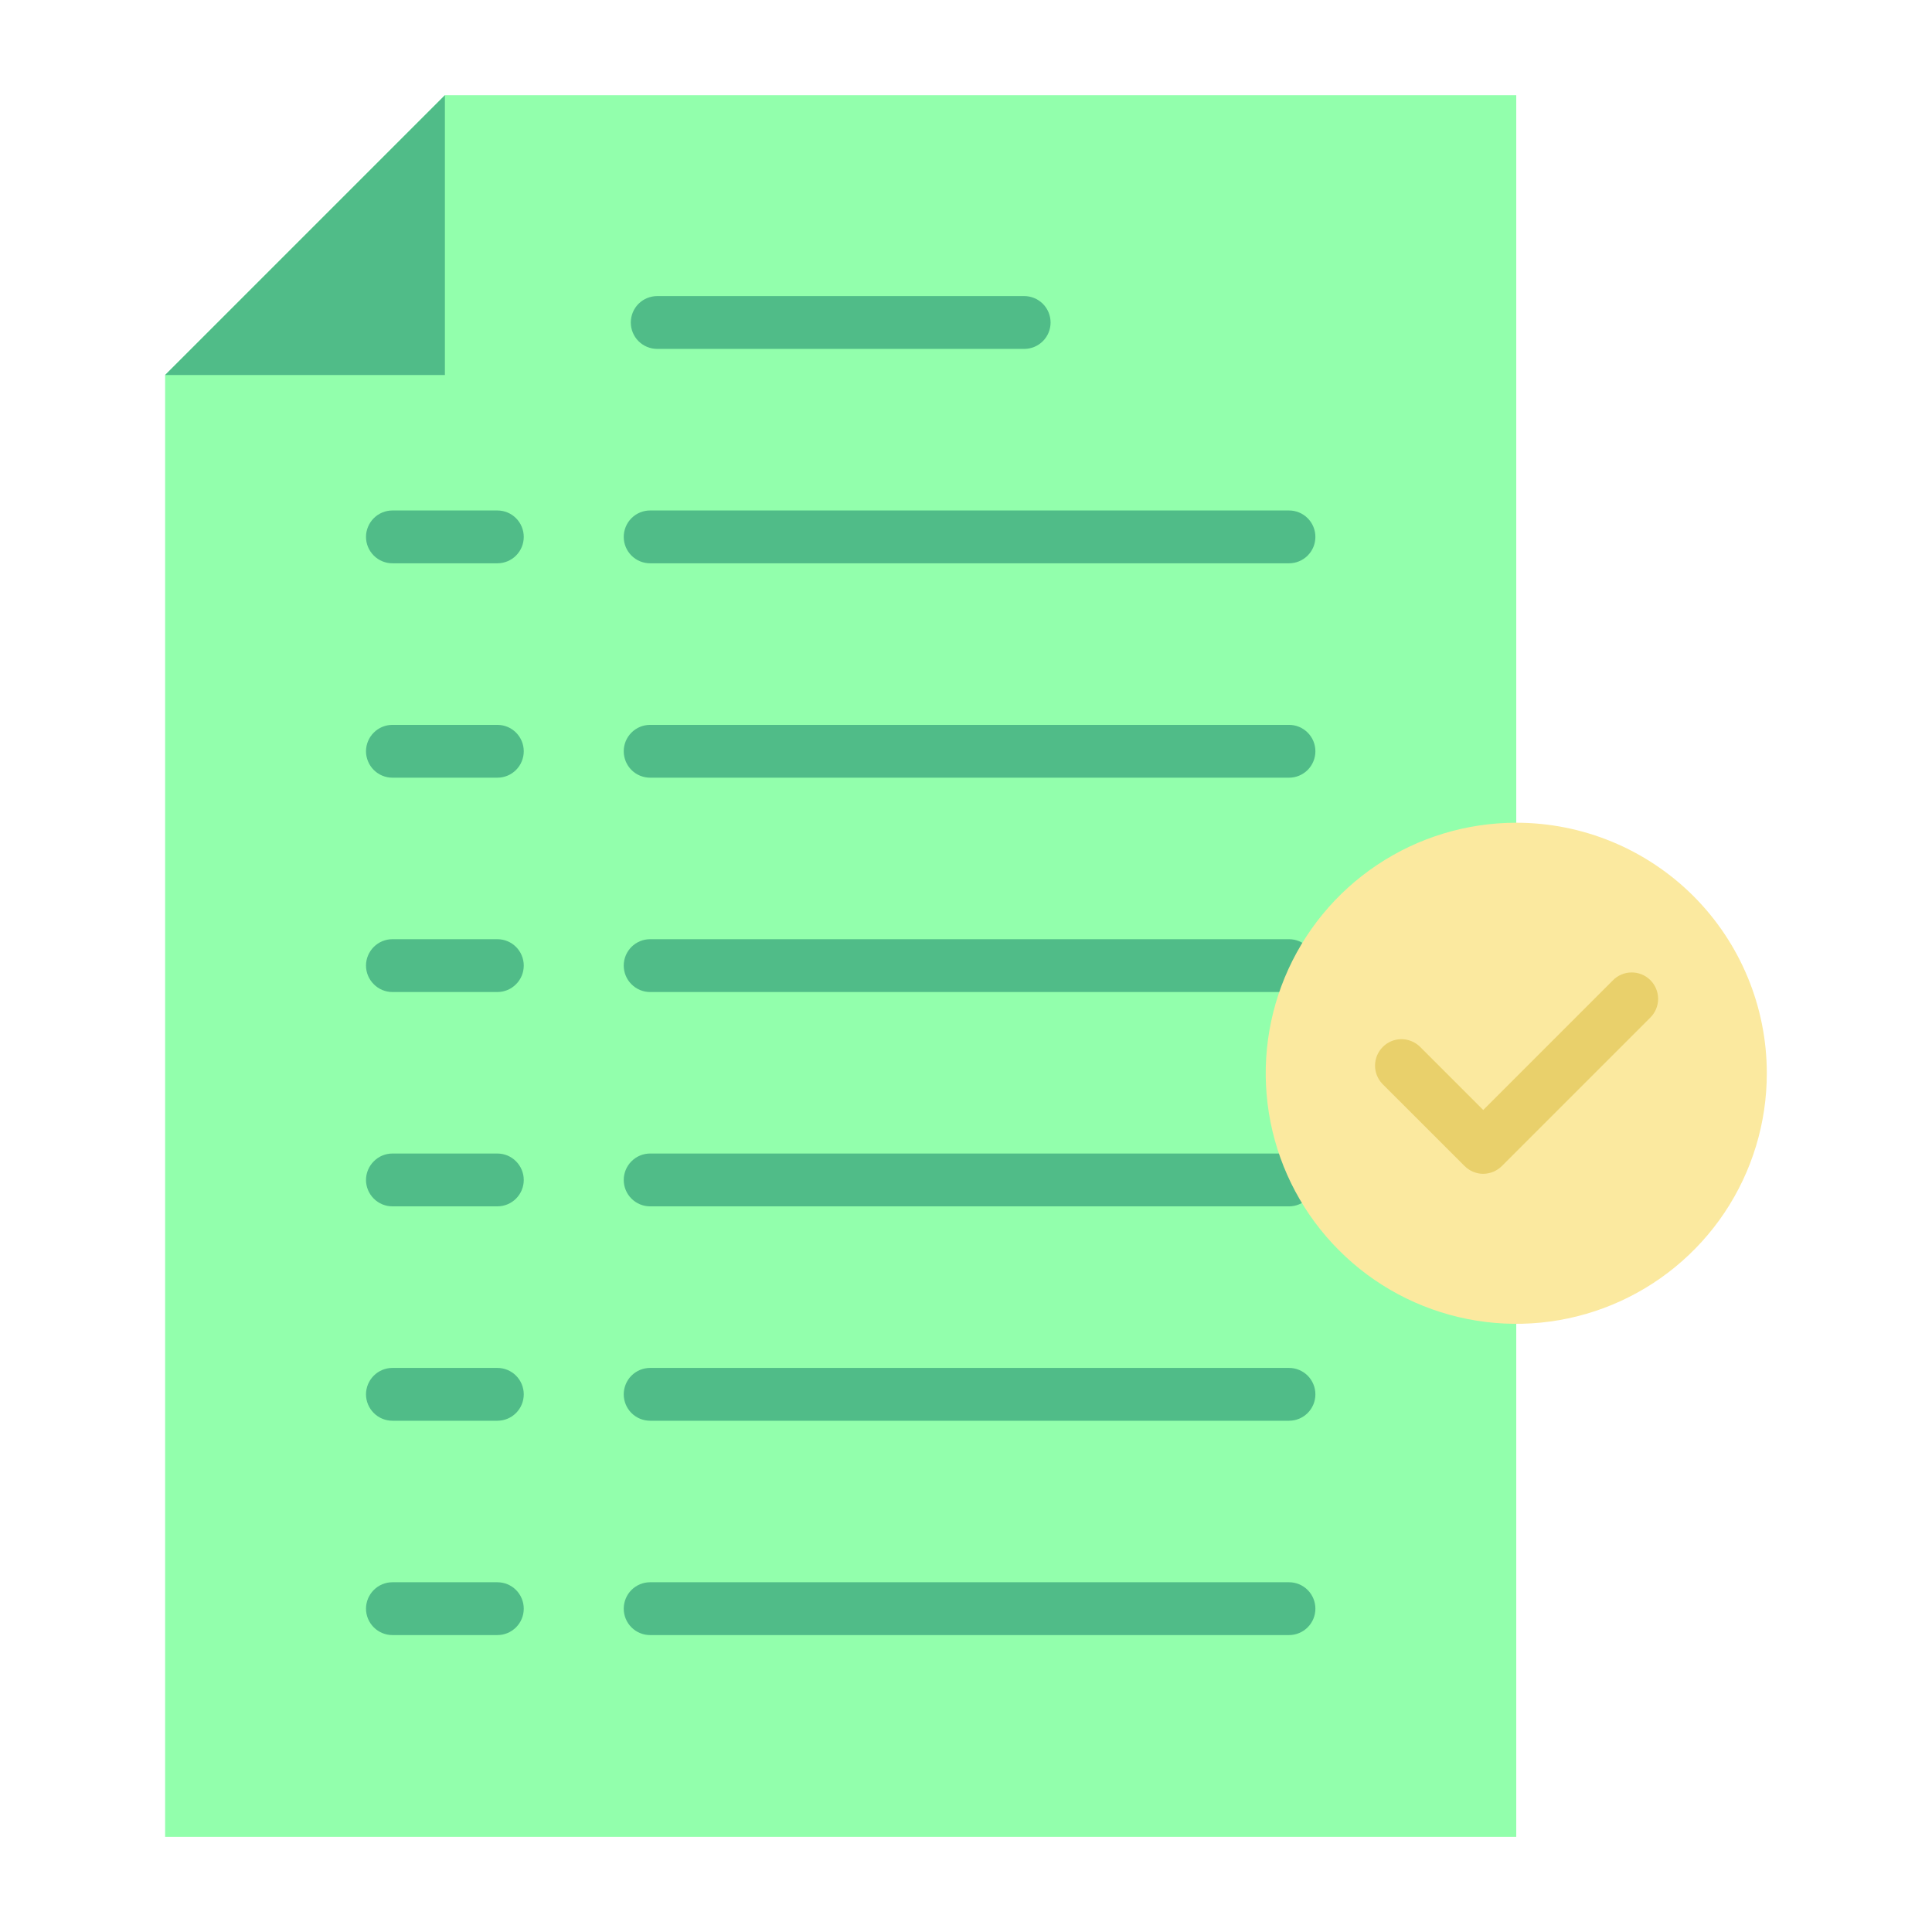 <svg width="32" height="32" viewBox="0 0 32 32" fill="none" xmlns="http://www.w3.org/2000/svg">
<path d="M25.114 1.577H7.369L2.735 6.211V30.424H25.114V1.577Z" fill="#92FFAC"/>
<path d="M7.369 6.211H2.735L7.369 1.577V6.211Z" fill="#50BC88"/>
<path d="M21.35 19.981H10.768C10.652 19.981 10.541 19.935 10.459 19.853C10.377 19.771 10.331 19.66 10.331 19.544C10.331 19.428 10.377 19.317 10.459 19.235C10.541 19.152 10.652 19.106 10.768 19.106H21.35C21.466 19.106 21.577 19.152 21.659 19.235C21.741 19.317 21.787 19.428 21.787 19.544C21.787 19.66 21.741 19.771 21.659 19.853C21.577 19.935 21.466 19.981 21.35 19.981Z" fill="#50BC88"/>
<path d="M8.238 19.981H6.5C6.384 19.981 6.273 19.935 6.191 19.853C6.109 19.771 6.062 19.66 6.062 19.544C6.062 19.428 6.109 19.317 6.191 19.235C6.273 19.152 6.384 19.106 6.5 19.106H8.238C8.354 19.106 8.465 19.152 8.547 19.235C8.629 19.317 8.675 19.428 8.675 19.544C8.675 19.66 8.629 19.771 8.547 19.853C8.465 19.935 8.354 19.981 8.238 19.981Z" fill="#50BC88"/>
<path d="M21.35 23.532H10.768C10.652 23.532 10.541 23.486 10.459 23.404C10.377 23.322 10.331 23.211 10.331 23.095C10.331 22.979 10.377 22.867 10.459 22.785C10.541 22.703 10.652 22.657 10.768 22.657H21.35C21.466 22.657 21.577 22.703 21.659 22.785C21.741 22.867 21.787 22.979 21.787 23.095C21.787 23.211 21.741 23.322 21.659 23.404C21.577 23.486 21.466 23.532 21.35 23.532Z" fill="#50BC88"/>
<path d="M8.238 23.532H6.5C6.384 23.532 6.273 23.486 6.191 23.404C6.109 23.322 6.062 23.211 6.062 23.095C6.062 22.979 6.109 22.867 6.191 22.785C6.273 22.703 6.384 22.657 6.5 22.657H8.238C8.354 22.657 8.465 22.703 8.547 22.785C8.629 22.867 8.675 22.979 8.675 23.095C8.675 23.211 8.629 23.322 8.547 23.404C8.465 23.486 8.354 23.532 8.238 23.532Z" fill="#50BC88"/>
<path d="M21.35 27.082H10.768C10.652 27.082 10.541 27.036 10.459 26.954C10.377 26.872 10.331 26.761 10.331 26.645C10.331 26.529 10.377 26.417 10.459 26.335C10.541 26.253 10.652 26.207 10.768 26.207H21.35C21.466 26.207 21.577 26.253 21.659 26.335C21.741 26.417 21.787 26.529 21.787 26.645C21.787 26.761 21.741 26.872 21.659 26.954C21.577 27.036 21.466 27.082 21.35 27.082Z" fill="#50BC88"/>
<path d="M8.238 27.082H6.5C6.384 27.082 6.273 27.036 6.191 26.954C6.109 26.872 6.062 26.761 6.062 26.645C6.062 26.529 6.109 26.417 6.191 26.335C6.273 26.253 6.384 26.207 6.5 26.207H8.238C8.354 26.207 8.465 26.253 8.547 26.335C8.629 26.417 8.675 26.529 8.675 26.645C8.675 26.761 8.629 26.872 8.547 26.954C8.465 27.036 8.354 27.082 8.238 27.082Z" fill="#50BC88"/>
<path d="M21.35 9.33H10.768C10.652 9.33 10.541 9.284 10.459 9.202C10.377 9.12 10.331 9.009 10.331 8.893C10.331 8.777 10.377 8.665 10.459 8.583C10.541 8.501 10.652 8.455 10.768 8.455H21.35C21.466 8.455 21.577 8.501 21.659 8.583C21.741 8.665 21.787 8.777 21.787 8.893C21.787 9.009 21.741 9.12 21.659 9.202C21.577 9.284 21.466 9.33 21.35 9.33Z" fill="#50BC88"/>
<path d="M8.238 9.33H6.5C6.384 9.33 6.273 9.284 6.191 9.202C6.109 9.12 6.062 9.009 6.062 8.893C6.062 8.777 6.109 8.665 6.191 8.583C6.273 8.501 6.384 8.455 6.5 8.455H8.238C8.354 8.455 8.465 8.501 8.547 8.583C8.629 8.665 8.675 8.777 8.675 8.893C8.675 9.009 8.629 9.12 8.547 9.202C8.465 9.284 8.354 9.33 8.238 9.33Z" fill="#50BC88"/>
<path d="M21.35 12.881H10.768C10.652 12.881 10.541 12.835 10.459 12.753C10.377 12.671 10.331 12.559 10.331 12.443C10.331 12.327 10.377 12.216 10.459 12.134C10.541 12.052 10.652 12.006 10.768 12.006H21.35C21.466 12.006 21.577 12.052 21.659 12.134C21.741 12.216 21.787 12.327 21.787 12.443C21.787 12.559 21.741 12.671 21.659 12.753C21.577 12.835 21.466 12.881 21.35 12.881Z" fill="#50BC88"/>
<path d="M8.238 12.881H6.5C6.384 12.881 6.273 12.835 6.191 12.753C6.109 12.671 6.062 12.559 6.062 12.443C6.062 12.327 6.109 12.216 6.191 12.134C6.273 12.052 6.384 12.006 6.5 12.006H8.238C8.354 12.006 8.465 12.052 8.547 12.134C8.629 12.216 8.675 12.327 8.675 12.443C8.675 12.559 8.629 12.671 8.547 12.753C8.465 12.835 8.354 12.881 8.238 12.881Z" fill="#50BC88"/>
<path d="M21.35 16.431H10.768C10.652 16.431 10.541 16.385 10.459 16.302C10.377 16.221 10.331 16.109 10.331 15.993C10.331 15.877 10.377 15.766 10.459 15.684C10.541 15.602 10.652 15.556 10.768 15.556H21.35C21.466 15.556 21.577 15.602 21.659 15.684C21.741 15.766 21.787 15.877 21.787 15.993C21.787 16.109 21.741 16.221 21.659 16.302C21.577 16.385 21.466 16.431 21.35 16.431Z" fill="#50BC88"/>
<path d="M8.238 16.431H6.5C6.384 16.431 6.273 16.385 6.191 16.302C6.109 16.221 6.062 16.109 6.062 15.993C6.062 15.877 6.109 15.766 6.191 15.684C6.273 15.602 6.384 15.556 6.5 15.556H8.238C8.354 15.556 8.465 15.602 8.547 15.684C8.629 15.766 8.675 15.877 8.675 15.993C8.675 16.109 8.629 16.221 8.547 16.302C8.465 16.385 8.354 16.431 8.238 16.431Z" fill="#50BC88"/>
<path d="M16.964 5.779H10.886C10.77 5.779 10.658 5.733 10.576 5.651C10.494 5.569 10.448 5.458 10.448 5.342C10.448 5.226 10.494 5.114 10.576 5.032C10.658 4.95 10.77 4.904 10.886 4.904H16.964C17.08 4.904 17.191 4.95 17.273 5.032C17.355 5.114 17.401 5.226 17.401 5.342C17.401 5.458 17.355 5.569 17.273 5.651C17.191 5.733 17.08 5.779 16.964 5.779Z" fill="#50BC88"/>
<path d="M25.114 13.627C24.293 13.627 23.491 13.87 22.809 14.326C22.126 14.782 21.594 15.431 21.28 16.189C20.966 16.947 20.884 17.782 21.044 18.587C21.204 19.392 21.599 20.131 22.18 20.711C22.76 21.292 23.5 21.687 24.305 21.847C25.11 22.007 25.944 21.925 26.702 21.611C27.461 21.297 28.109 20.765 28.565 20.083C29.021 19.4 29.264 18.598 29.264 17.777C29.264 16.676 28.827 15.621 28.049 14.842C27.27 14.064 26.215 13.627 25.114 13.627Z" fill="#FBE99F"/>
<path d="M24.567 19.442C24.451 19.442 24.34 19.395 24.258 19.313L22.898 17.954C22.818 17.871 22.774 17.761 22.775 17.646C22.776 17.532 22.822 17.422 22.903 17.341C22.984 17.259 23.094 17.213 23.209 17.212C23.323 17.211 23.434 17.256 23.517 17.335L24.567 18.385L26.712 16.24C26.752 16.198 26.8 16.165 26.854 16.142C26.907 16.119 26.964 16.107 27.022 16.107C27.081 16.106 27.138 16.117 27.192 16.139C27.246 16.161 27.294 16.194 27.336 16.235C27.377 16.276 27.409 16.325 27.431 16.378C27.453 16.432 27.464 16.49 27.464 16.548C27.463 16.606 27.451 16.663 27.428 16.717C27.405 16.77 27.372 16.818 27.33 16.859L24.876 19.313C24.794 19.395 24.683 19.441 24.567 19.442Z" fill="#E9D06B"/>
</svg>
